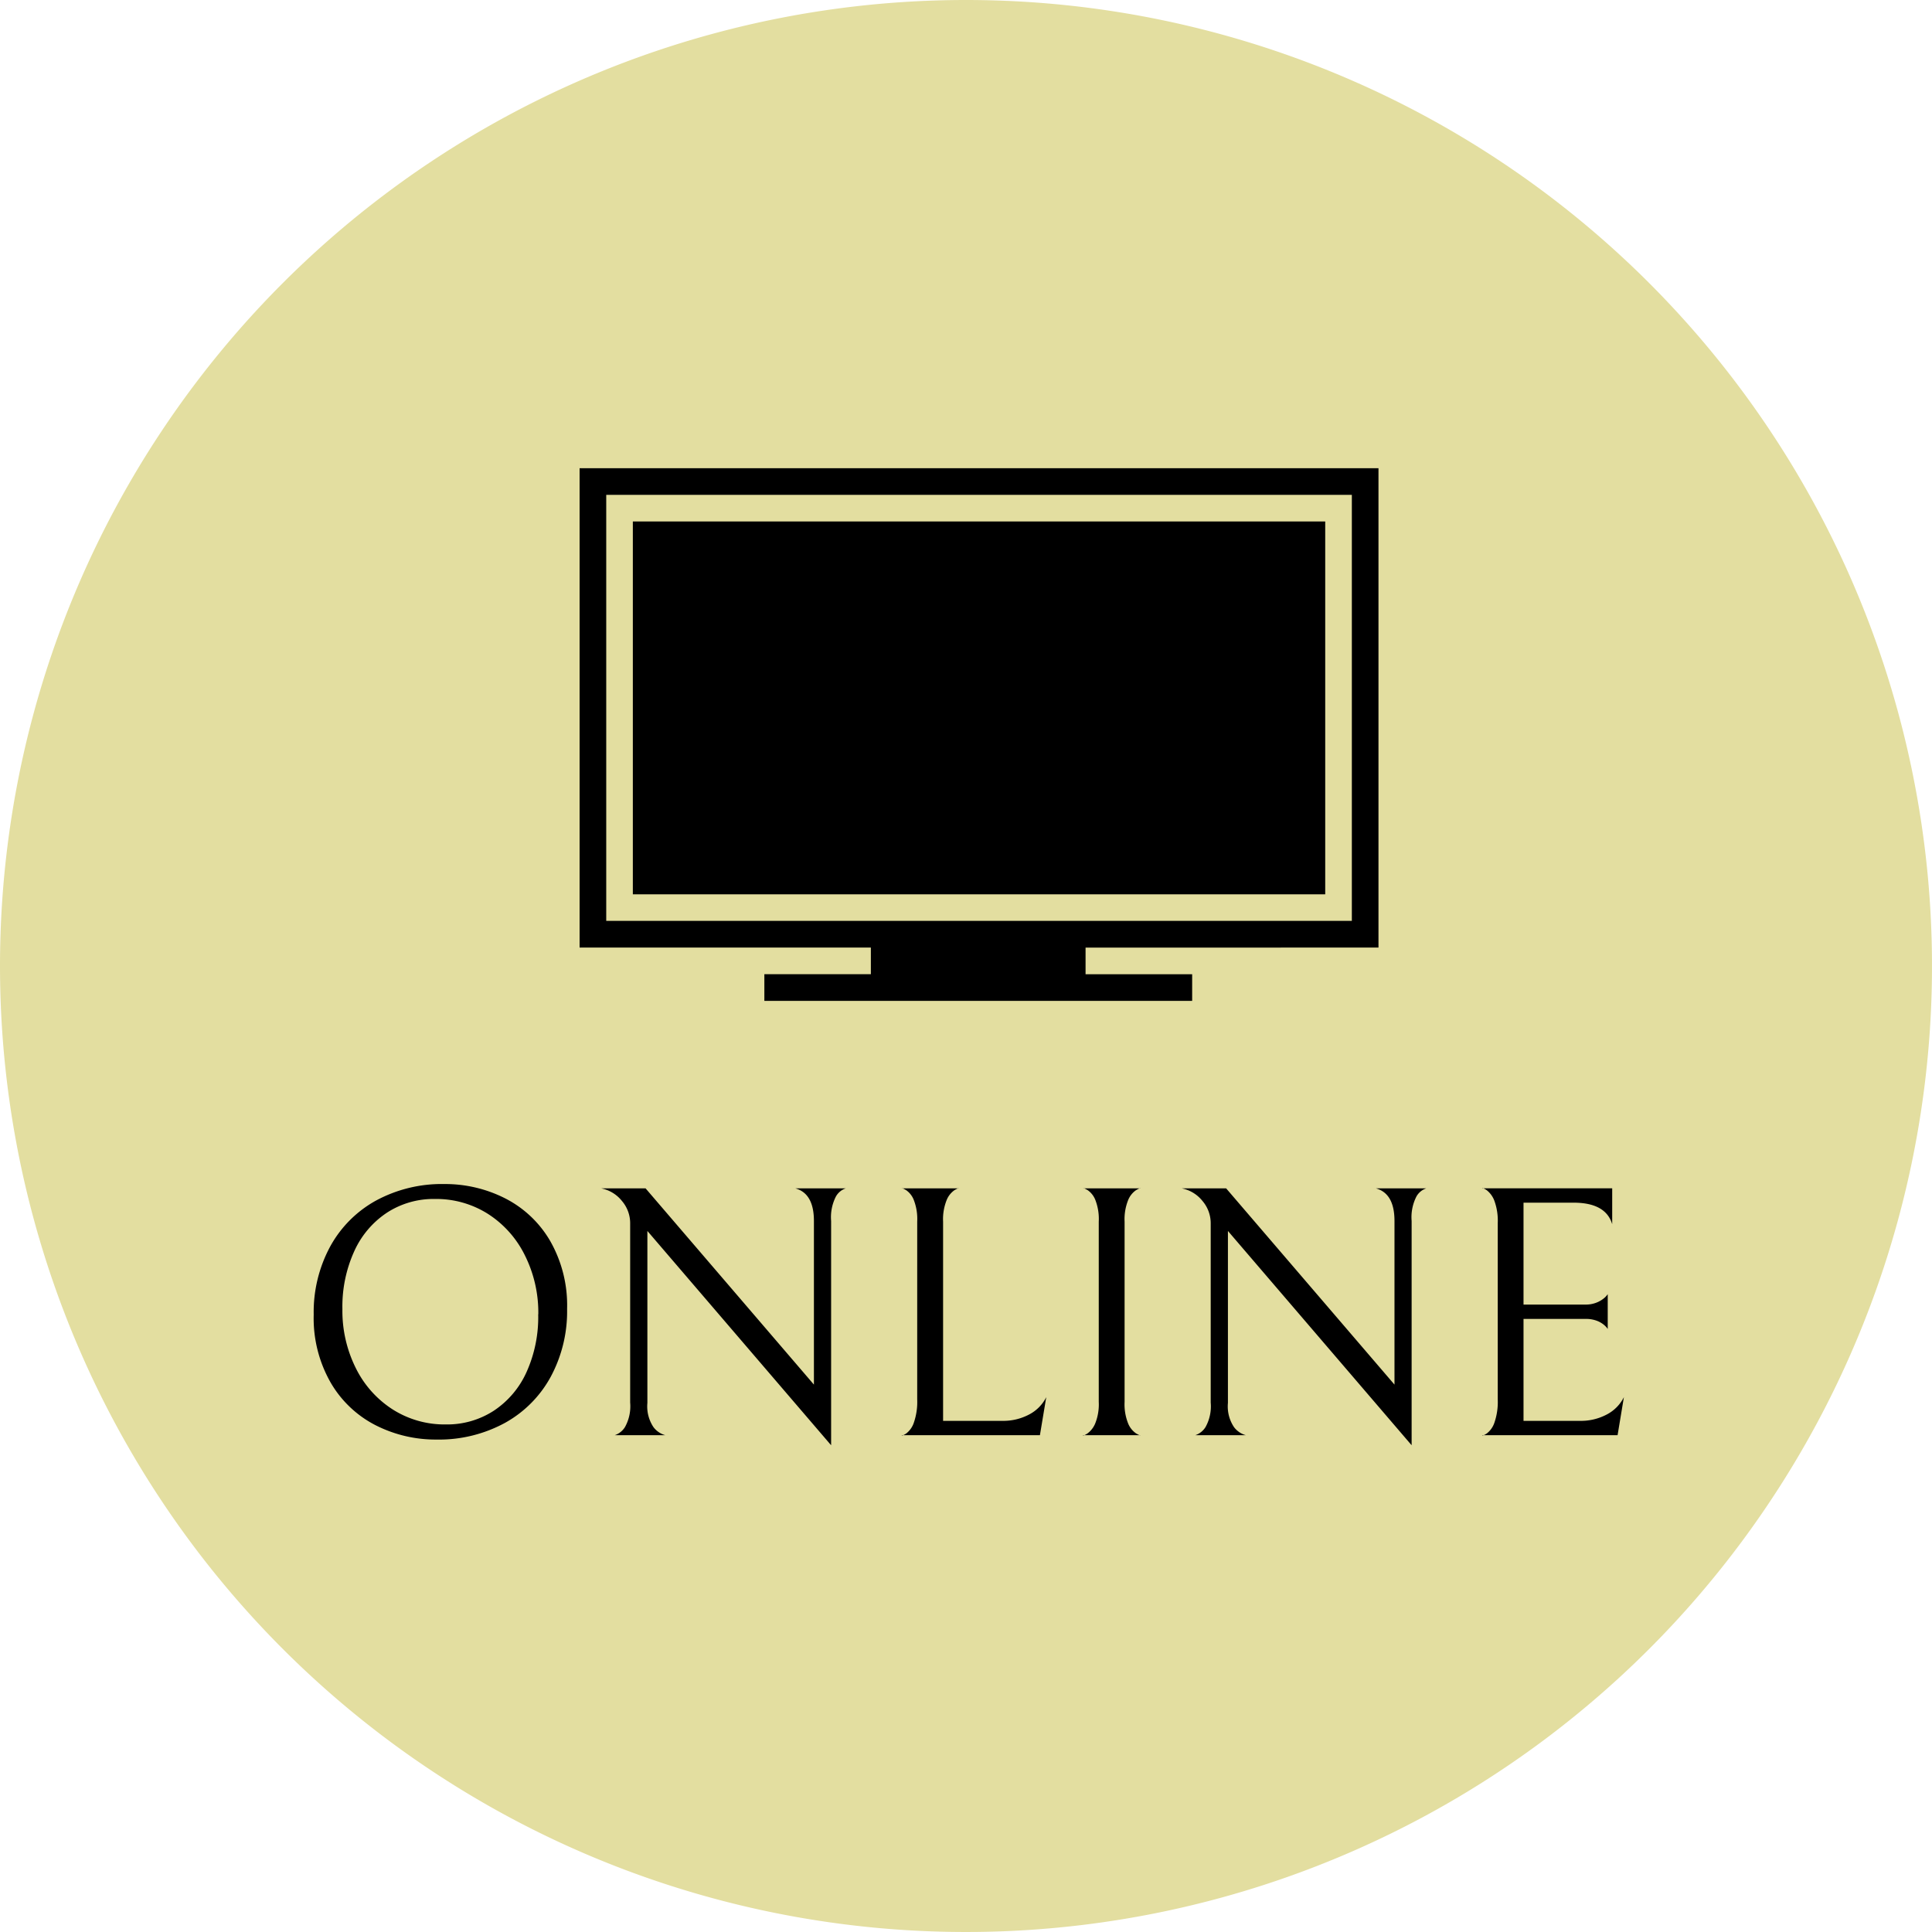 <svg xmlns="http://www.w3.org/2000/svg" width="70" height="70"><path fill="#e3dea0" d="M35 0A35 35 0 1 1 0 35 35 35 0 0 1 35 0"/><path d="M11.366 47.632a5 5 0 0 1 .591-2.457 4.2 4.2 0 0 1 1.665-1.675 5 5 0 0 1 2.478-.6 4.8 4.8 0 0 1 2.191.513 3.97 3.97 0 0 1 1.638 1.541 4.7 4.7 0 0 1 .618 2.47 5 5 0 0 1-.592 2.457 4.2 4.2 0 0 1-1.667 1.677 5 5 0 0 1-2.476.6 4.8 4.8 0 0 1-2.191-.513 3.97 3.97 0 0 1-1.637-1.545 4.7 4.7 0 0 1-.618-2.468m8.138-.013a4.64 4.64 0 0 0-.488-2.139 3.74 3.74 0 0 0-1.339-1.5 3.5 3.5 0 0 0-1.917-.539 3.1 3.1 0 0 0-1.736.494 3.3 3.3 0 0 0-1.189 1.4 4.84 4.84 0 0 0-.429 2.1 4.64 4.64 0 0 0 .488 2.139 3.74 3.74 0 0 0 1.339 1.496 3.5 3.5 0 0 0 1.918.54 3.1 3.1 0 0 0 1.736-.494 3.3 3.3 0 0 0 1.189-1.4 4.84 4.84 0 0 0 .424-2.097Zm11.141-4.563a.64.64 0 0 0-.357.293 1.65 1.65 0 0 0-.175.89v8.125L23.456 44.6v6.23a1.35 1.35 0 0 0 .221.878.8.8 0 0 0 .429.292h-1.833a.7.7 0 0 0 .37-.293 1.55 1.55 0 0 0 .189-.89v-6.5a1.24 1.24 0 0 0-.3-.806 1.27 1.27 0 0 0-.754-.455h1.612l6.1 7.111v-5.928q0-1-.676-1.183Zm2.587 1.209a1.9 1.9 0 0 0-.123-.786.77.77 0 0 0-.279-.358q-.156-.091-.156-.065h2.066q0-.026-.156.065a.8.8 0 0 0-.284.358 1.86 1.86 0 0 0-.13.786v7.215h2.13a2 2 0 0 0 1.008-.241 1.43 1.43 0 0 0 .6-.618L37.678 52h-5.005q0 .039.156-.058a.82.82 0 0 0 .279-.39 2.3 2.3 0 0 0 .124-.852ZM39.238 52q0 .039.156-.058a.86.86 0 0 0 .286-.364 1.86 1.86 0 0 0 .13-.787v-6.526a1.9 1.9 0 0 0-.123-.786.77.77 0 0 0-.28-.358q-.156-.091-.156-.065h2.067q0-.026-.156.065a.8.8 0 0 0-.286.358 1.86 1.86 0 0 0-.13.786v6.526a1.86 1.86 0 0 0 .13.787.8.8 0 0 0 .286.357q.156.091.156.065Zm12.441-8.944a.64.64 0 0 0-.358.293 1.65 1.65 0 0 0-.175.89v8.125L44.49 44.6v6.23a1.35 1.35 0 0 0 .221.878.8.8 0 0 0 .429.292h-1.833a.7.7 0 0 0 .371-.293 1.55 1.55 0 0 0 .188-.89v-6.5a1.24 1.24 0 0 0-.3-.806 1.27 1.27 0 0 0-.754-.455h1.613l6.1 7.111v-5.928q0-1-.676-1.183ZM53.707 52q0 .039.156-.058a.82.82 0 0 0 .28-.39 2.3 2.3 0 0 0 .123-.852v-6.383a2.1 2.1 0 0 0-.123-.813.87.87 0 0 0-.28-.384q-.156-.1-.156-.065h4.706v1.3q-.234-.78-1.4-.78H55.2v3.692h2.236a1.05 1.05 0 0 0 .442-.085 1 1 0 0 0 .273-.175.7.7 0 0 0 .1-.117v1.261a.7.7 0 0 0-.1-.117.9.9 0 0 0-.266-.169 1.1 1.1 0 0 0-.436-.078H55.2v3.693h2.03a2 2 0 0 0 1.007-.241 1.43 1.43 0 0 0 .6-.618L58.608 52ZM49.945 34.332V16.964H21v17.368h10.553v.965h-3.859v.967h15.5v-.965h-3.862v-.965ZM21.965 17.93H48.98v15.434H21.965Z"/><path d="M22.929 18.894h25.086v13.509H22.929Z"/></svg>